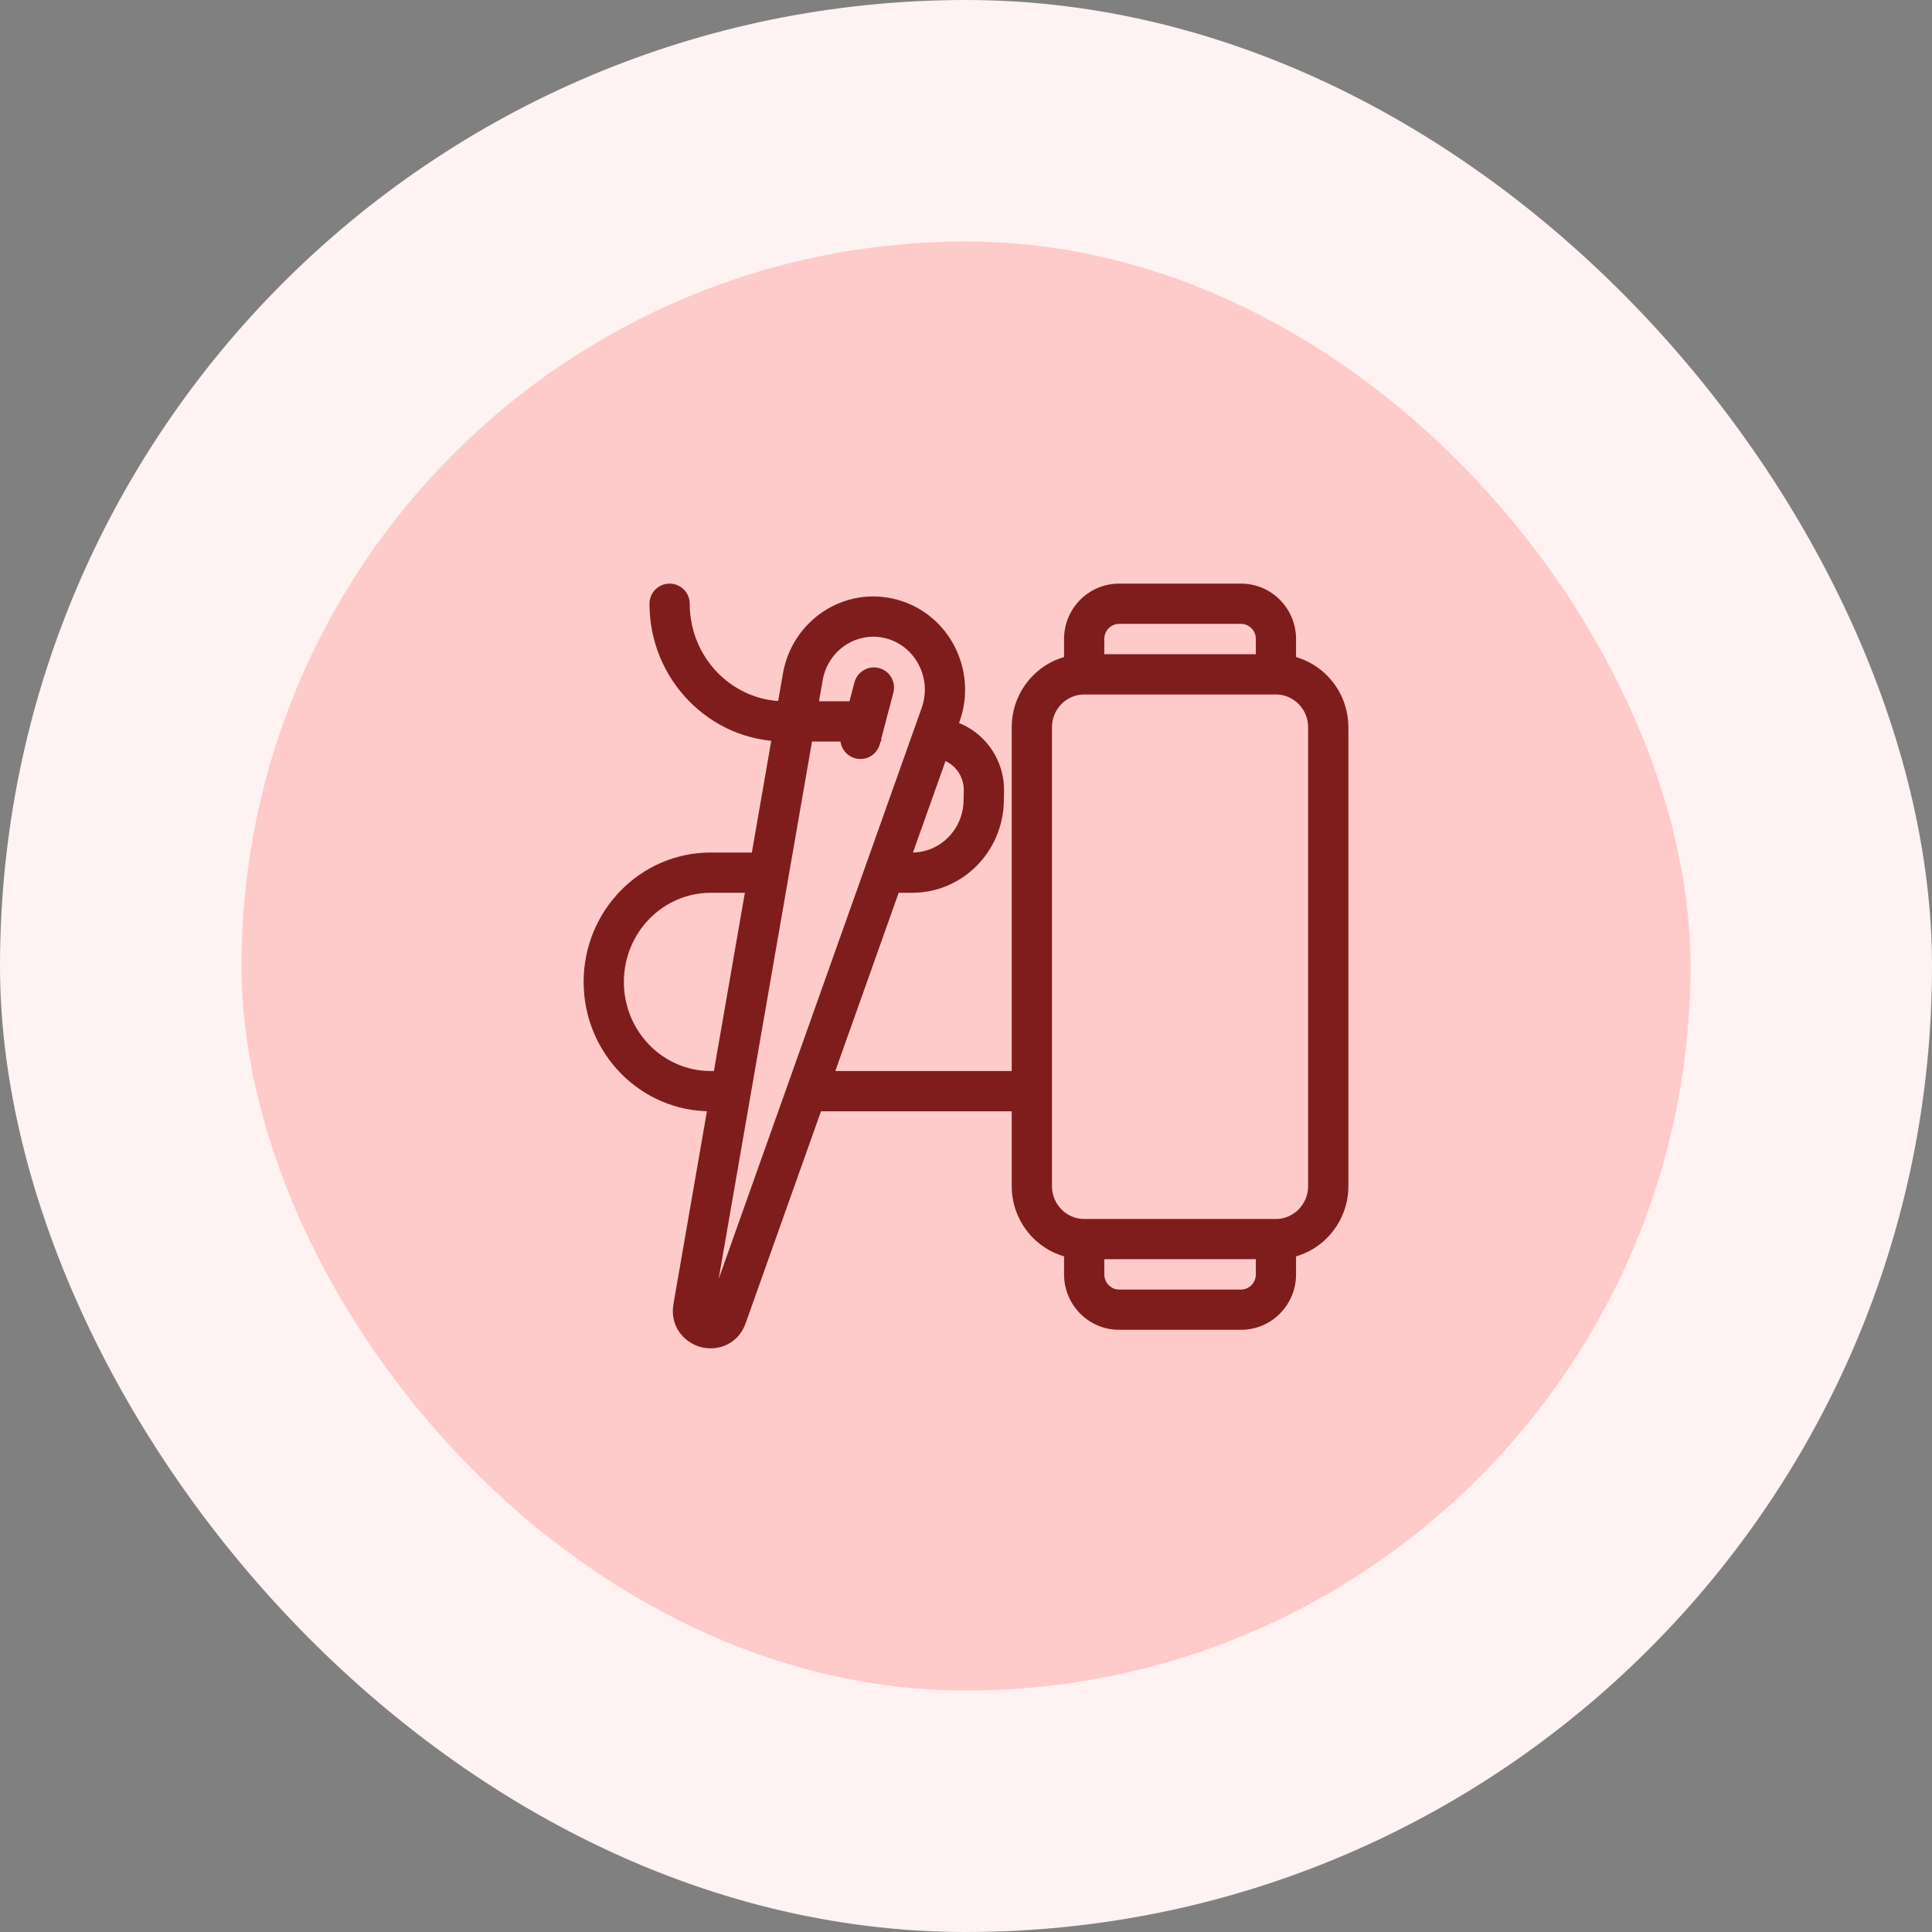 <svg width="48" height="48" viewBox="0 0 48 48" fill="none" xmlns="http://www.w3.org/2000/svg">
<rect x="0" y="0" width="48" height="48" fill="#808080" stroke="none"/>
<rect width="48" height="48" rx="24" fill="#FEF2F2"/>
<rect x="6" y="6" width="36" height="36" rx="18" fill="#FECACA"/>
<path d="M24.445 19.653L24.945 19.662L24.945 19.662L24.445 19.653ZM24.44 19.898L23.94 19.889L23.94 19.889L24.44 19.898ZM22.363 21.181C22.087 21.181 21.863 21.405 21.863 21.681C21.863 21.957 22.087 22.181 22.363 22.181V21.181ZM23.182 17.841C22.906 17.841 22.682 18.064 22.682 18.341C22.682 18.617 22.906 18.841 23.182 18.841V17.841ZM20.318 26.61C20.042 26.61 19.818 26.834 19.818 27.11C19.818 27.386 20.042 27.61 20.318 27.61V26.61ZM26.936 31.662L27.436 31.662L27.436 31.662L26.936 31.662ZM23.37 17.756L22.899 17.588L23.37 17.756ZM19.945 16.819L19.452 16.733L19.945 16.819ZM17.224 32.482L17.717 32.567L17.224 32.482ZM18.054 32.709L18.525 32.876L18.525 32.876L18.054 32.709ZM22.195 17.209C22.265 16.942 22.106 16.668 21.839 16.598C21.572 16.528 21.298 16.688 21.228 16.955L22.195 17.209ZM20.893 18.23C20.823 18.497 20.983 18.771 21.25 18.841C21.517 18.911 21.79 18.751 21.86 18.484L20.893 18.23ZM18.682 22.181C18.958 22.181 19.182 21.957 19.182 21.681C19.182 21.405 18.958 21.181 18.682 21.181V22.181ZM17.864 27.61C18.14 27.61 18.364 27.386 18.364 27.11C18.364 26.834 18.14 26.61 17.864 26.61V27.61ZM21.395 18.423H21.895V17.423H21.395V18.423ZM17.136 15C17.136 14.724 16.913 14.5 16.636 14.5C16.36 14.5 16.136 14.724 16.136 15H17.136ZM23.945 19.644L23.94 19.889L24.94 19.907L24.945 19.662L23.945 19.644ZM22.662 21.181H22.363V22.181H22.662V21.181ZM23.94 19.889C23.928 20.616 23.35 21.181 22.662 21.181V22.181C23.914 22.181 24.918 21.16 24.94 19.907L23.94 19.889ZM23.182 18.841C23.599 18.841 23.953 19.193 23.945 19.644L24.945 19.662C24.962 18.671 24.178 17.841 23.182 17.841V18.841ZM20.318 27.61H25.636V26.61H20.318V27.61ZM26.936 17.254H31.701V16.254H26.936V17.254ZM31.701 30.285H26.936V31.285H31.701V30.285ZM26.936 30.285C26.5 30.285 26.136 29.925 26.136 29.469H25.136C25.136 30.466 25.936 31.285 26.936 31.285V30.285ZM32.5 29.469C32.5 29.925 32.136 30.285 31.701 30.285V31.285C32.7 31.285 33.5 30.466 33.5 29.469H32.5ZM31.701 17.254C32.136 17.254 32.5 17.613 32.5 18.069H33.5C33.5 17.072 32.7 16.254 31.701 16.254V17.254ZM26.936 16.254C25.936 16.254 25.136 17.072 25.136 18.069H26.136C26.136 17.613 26.5 17.254 26.936 17.254V16.254ZM27.802 15.5H30.834V14.5H27.802V15.5ZM31.201 15.877V16.754H32.2V15.877H31.201ZM27.436 16.754V15.877H26.436V16.754H27.436ZM30.834 15.5C31.031 15.5 31.201 15.663 31.201 15.877H32.2C32.2 15.122 31.595 14.5 30.834 14.5V15.5ZM27.802 14.5C27.042 14.5 26.436 15.122 26.436 15.877H27.436C27.436 15.663 27.606 15.5 27.802 15.5V14.5ZM27.802 33.038H30.834V32.038H27.802V33.038ZM32.2 31.662V30.785H31.201V31.662H32.2ZM26.436 30.785L26.436 31.662L27.436 31.662L27.436 30.785L26.436 30.785ZM30.834 33.038C31.595 33.038 32.2 32.416 32.2 31.662H31.201C31.201 31.875 31.031 32.038 30.834 32.038V33.038ZM27.802 32.038C27.606 32.038 27.436 31.875 27.436 31.662H26.436C26.436 32.416 27.042 33.038 27.802 33.038V32.038ZM17.717 32.567L20.438 16.904L19.452 16.733L16.732 32.396L17.717 32.567ZM22.899 17.588L17.583 32.541L18.525 32.876L23.841 17.923L22.899 17.588ZM22.026 15.863C22.745 16.06 23.161 16.852 22.899 17.588L23.841 17.923C24.292 16.656 23.587 15.253 22.29 14.899L22.026 15.863ZM20.438 16.904C20.571 16.136 21.312 15.668 22.026 15.863L22.29 14.899C20.988 14.543 19.683 15.404 19.452 16.733L20.438 16.904ZM16.732 32.396C16.635 32.95 16.996 33.354 17.405 33.466C17.816 33.578 18.335 33.411 18.525 32.876L17.583 32.541C17.581 32.548 17.582 32.543 17.59 32.533C17.599 32.523 17.61 32.515 17.623 32.509C17.648 32.497 17.665 32.5 17.669 32.501C17.674 32.503 17.687 32.508 17.701 32.527C17.708 32.537 17.713 32.549 17.715 32.56C17.718 32.571 17.716 32.574 17.717 32.567L16.732 32.396ZM21.228 16.955L20.893 18.23L21.86 18.484L22.195 17.209L21.228 16.955ZM18.682 21.181H17.659V22.181H18.682V21.181ZM17.659 27.61H17.864V26.61H17.659V27.61ZM14.5 24.396C14.5 26.161 15.905 27.61 17.659 27.61V26.61C16.476 26.61 15.5 25.628 15.5 24.396H14.5ZM17.659 21.181C15.905 21.181 14.5 22.63 14.5 24.396H15.5C15.5 23.163 16.476 22.181 17.659 22.181V21.181ZM21.395 17.423H19.5V18.423H21.395V17.423ZM19.5 17.423C18.204 17.423 17.136 16.348 17.136 15H16.136C16.136 16.881 17.633 18.423 19.5 18.423V17.423ZM32.5 18.069V29.469H33.5V18.069H32.5ZM26.136 27.11V18.069H25.136V27.11H26.136ZM26.136 29.469V27.11H25.136V29.469H26.136Z" fill="#7F1D1D"/>
</svg>
